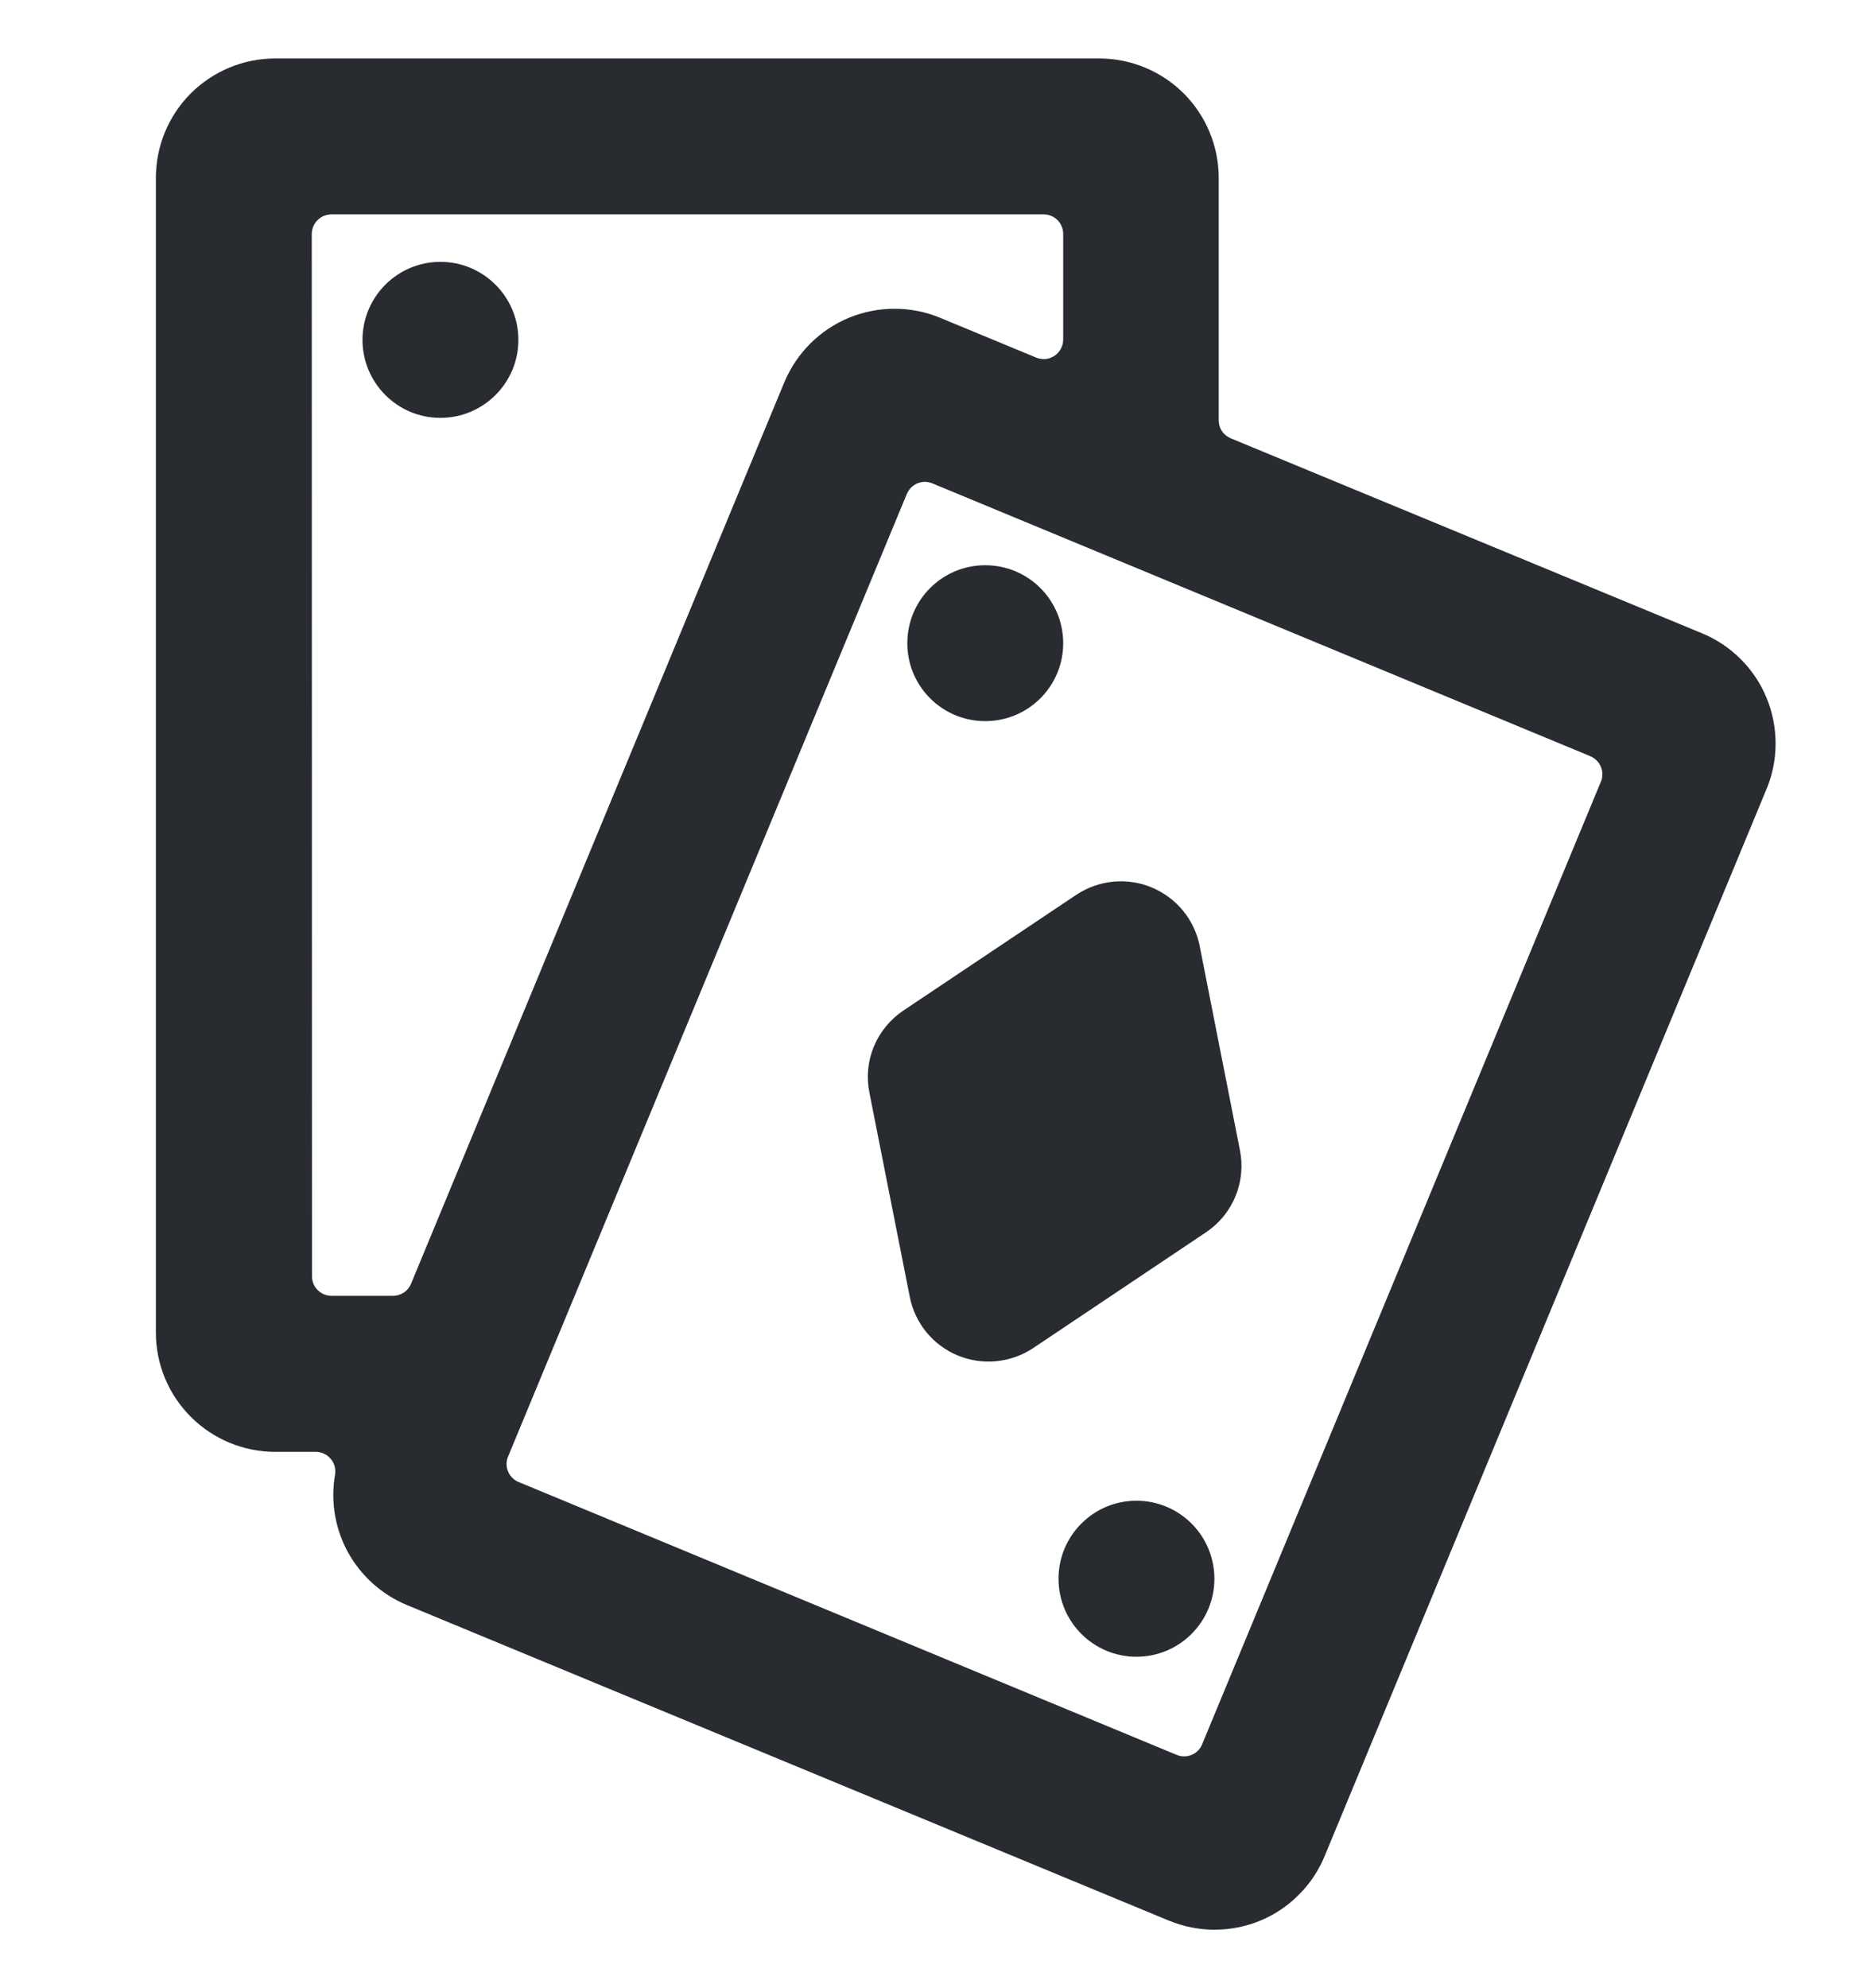 <svg width="16" height="17" viewBox="0 0 16 17" fill="none" xmlns="http://www.w3.org/2000/svg">
<g clip-path="url(#clip0_4141_331)">
<path d="M3.766 3.573C4.134 3.573 4.433 3.274 4.433 2.906C4.433 2.538 4.134 2.239 3.766 2.239C3.398 2.239 3.1 2.538 3.1 2.906C3.1 3.274 3.398 3.573 3.766 3.573Z" fill="#282B30"/>
<path d="M15.106 6.748C15.158 6.625 15.184 6.492 15.184 6.358C15.184 6.224 15.158 6.091 15.107 5.967C15.056 5.843 14.981 5.731 14.886 5.636C14.791 5.541 14.679 5.466 14.555 5.415L10.525 3.748C10.495 3.735 10.468 3.714 10.45 3.687C10.431 3.659 10.422 3.627 10.422 3.594V1.519C10.421 1.249 10.314 0.991 10.124 0.8C9.933 0.609 9.674 0.501 9.404 0.5H2.352C2.082 0.5 1.823 0.608 1.631 0.799C1.44 0.991 1.333 1.25 1.333 1.521V11.395C1.333 11.665 1.441 11.924 1.632 12.115C1.823 12.306 2.083 12.414 2.353 12.414H2.701C2.725 12.414 2.749 12.419 2.771 12.43C2.793 12.44 2.813 12.455 2.828 12.474C2.844 12.492 2.855 12.514 2.862 12.538C2.868 12.561 2.869 12.586 2.865 12.61C2.826 12.838 2.865 13.072 2.977 13.275C3.089 13.477 3.266 13.635 3.48 13.724L9.995 16.422C10.119 16.473 10.252 16.5 10.386 16.5C10.52 16.5 10.652 16.474 10.776 16.423C10.9 16.372 11.013 16.296 11.107 16.201C11.202 16.107 11.277 15.994 11.328 15.87L15.106 6.748ZM2.666 2.001C2.666 1.979 2.67 1.957 2.679 1.937C2.687 1.917 2.699 1.898 2.715 1.883C2.73 1.867 2.749 1.855 2.769 1.846C2.789 1.838 2.811 1.833 2.833 1.833H8.925C8.947 1.833 8.969 1.837 8.989 1.846C9.009 1.854 9.028 1.866 9.043 1.882C9.059 1.897 9.071 1.916 9.079 1.936C9.088 1.956 9.092 1.978 9.092 2V2.904C9.092 2.931 9.085 2.958 9.072 2.982C9.059 3.006 9.041 3.027 9.018 3.042C8.995 3.057 8.969 3.067 8.942 3.07C8.915 3.072 8.887 3.068 8.862 3.058L8.041 2.718C7.917 2.666 7.784 2.64 7.65 2.64C7.516 2.64 7.384 2.666 7.26 2.717C7.136 2.768 7.023 2.844 6.929 2.938C6.834 3.033 6.759 3.145 6.707 3.269L3.515 10.977C3.502 11.008 3.481 11.034 3.453 11.052C3.426 11.07 3.394 11.08 3.361 11.08H2.834C2.79 11.08 2.748 11.062 2.717 11.031C2.685 11 2.668 10.957 2.668 10.913L2.666 2.001ZM10.28 14.915C10.272 14.935 10.26 14.954 10.244 14.969C10.229 14.985 10.21 14.997 10.19 15.005C10.17 15.014 10.148 15.018 10.126 15.018C10.104 15.018 10.083 15.014 10.062 15.005L4.435 12.672C4.415 12.664 4.396 12.651 4.381 12.636C4.365 12.62 4.353 12.602 4.345 12.582C4.336 12.561 4.332 12.54 4.332 12.518C4.332 12.496 4.336 12.474 4.345 12.454L7.755 4.223C7.764 4.203 7.776 4.185 7.791 4.169C7.807 4.154 7.825 4.141 7.845 4.133C7.865 4.125 7.887 4.12 7.909 4.12C7.931 4.12 7.952 4.125 7.973 4.133L13.6 6.466C13.62 6.475 13.639 6.487 13.654 6.503C13.67 6.518 13.682 6.537 13.69 6.557C13.699 6.577 13.703 6.599 13.703 6.621C13.703 6.642 13.699 6.664 13.69 6.684L10.28 14.915Z" fill="#282B30"/>
<path d="M10.603 9.833L10.259 8.088C10.237 7.977 10.188 7.874 10.116 7.786C10.044 7.699 9.952 7.631 9.848 7.588C9.744 7.544 9.63 7.528 9.518 7.539C9.406 7.55 9.298 7.589 9.204 7.651L7.725 8.641C7.613 8.716 7.525 8.823 7.473 8.948C7.421 9.073 7.408 9.211 7.435 9.344L7.78 11.089C7.802 11.2 7.851 11.304 7.922 11.391C7.994 11.478 8.086 11.547 8.19 11.59C8.294 11.633 8.408 11.65 8.52 11.639C8.633 11.628 8.741 11.589 8.835 11.527L10.313 10.537C10.426 10.461 10.514 10.354 10.565 10.229C10.617 10.103 10.63 9.965 10.603 9.833Z" fill="#282B30"/>
<path d="M8.425 6.166C8.794 6.166 9.092 5.868 9.092 5.5C9.092 5.131 8.794 4.833 8.425 4.833C8.057 4.833 7.759 5.131 7.759 5.5C7.759 5.868 8.057 6.166 8.425 6.166Z" fill="#282B30"/>
<path d="M9.718 14.166C10.087 14.166 10.385 13.867 10.385 13.499C10.385 13.131 10.087 12.832 9.718 12.832C9.35 12.832 9.052 13.131 9.052 13.499C9.052 13.867 9.35 14.166 9.718 14.166Z" fill="#282B30"/>
</g>
<defs>
<clipPath id="clip0_4141_331">
<rect width="16" height="16" fill="white" transform="translate(0 0.5)"/>
</clipPath>
</defs>
</svg>
